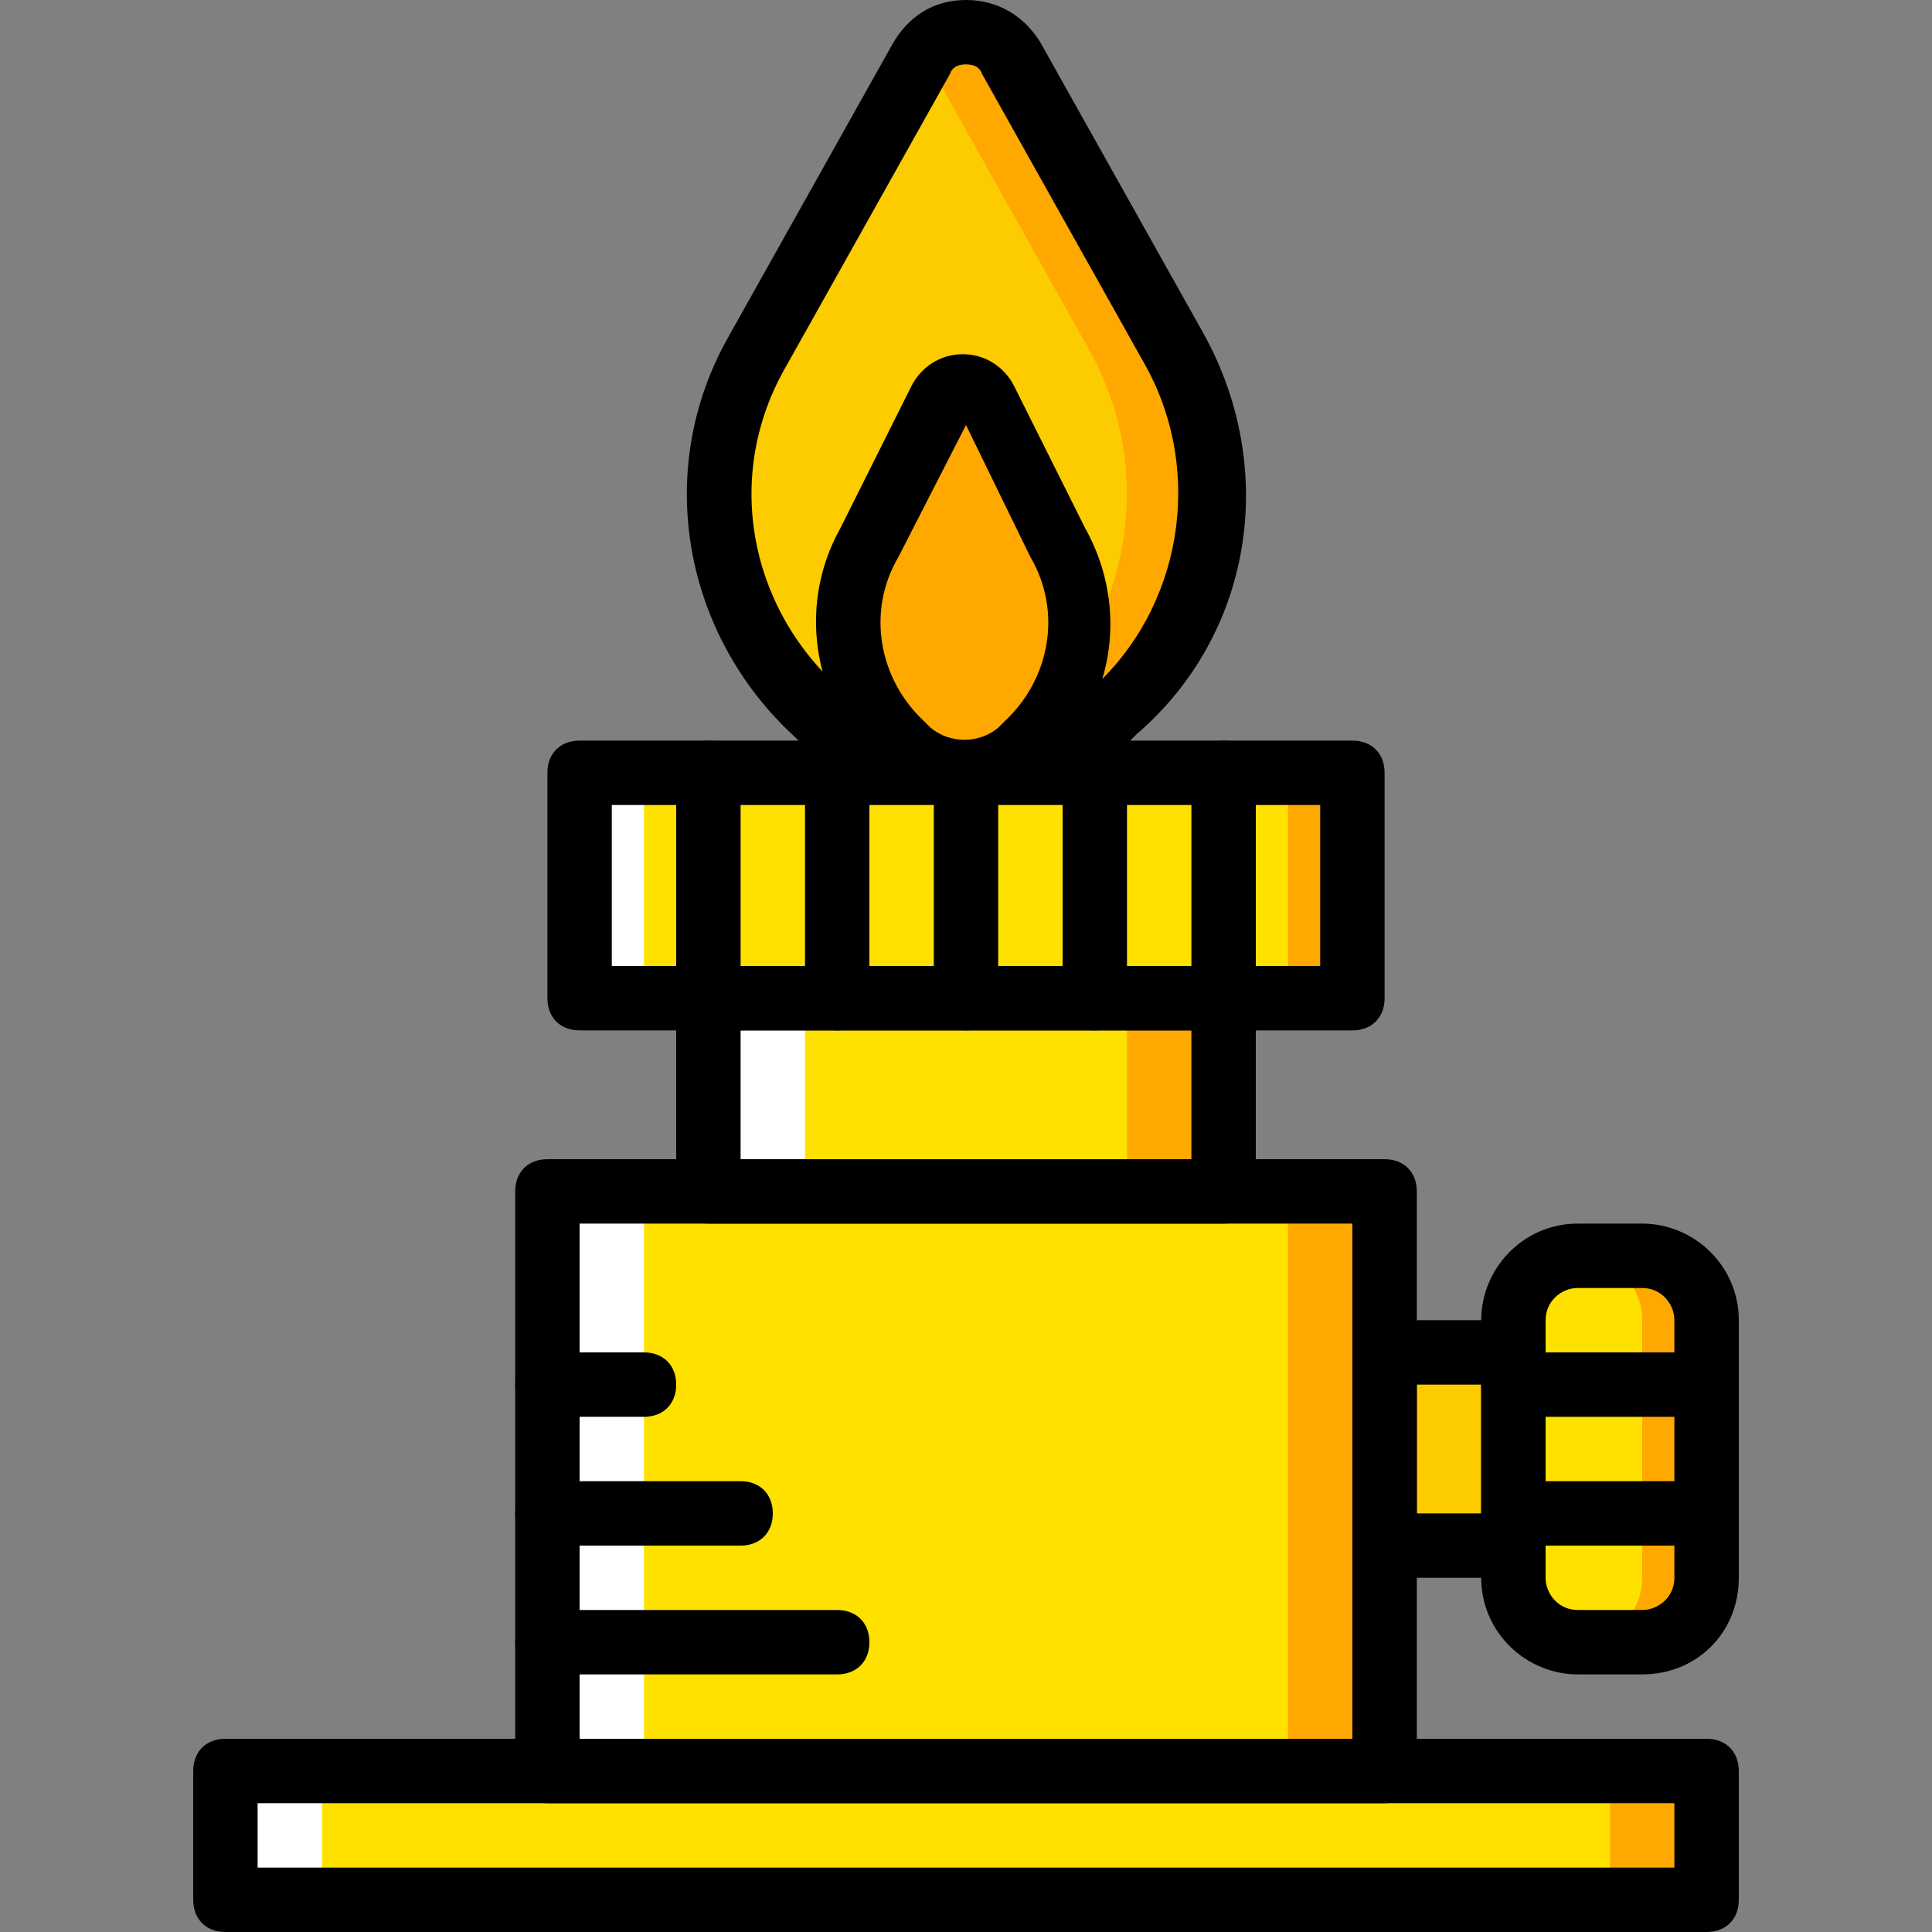 <?xml version="1.0" encoding="iso-8859-1"?>
<!-- Generator: Adobe Illustrator 19.0.0, SVG Export Plug-In . SVG Version: 6.00 Build 0)  -->
<svg version="1.1" id="Layer_1" xmlns="http://www.w3.org/2000/svg" xmlns:xlink="http://www.w3.org/1999/xlink" x="0px" y="0px"
	 viewBox="0 0 512 512" style="enable-background:new 0 0 512 512;" xml:space="preserve">
<rect x="0" y="0" width="512" height="512" fill="#808080" stroke="none"/>
<g transform="translate(1 1)">
	<polygon style="fill:#FFA800;" points="118.467,502.467 451.267,502.467 451.267,468.333 118.467,468.333 	"/>
	<polygon style="fill:#FFFFFF;" points="58.733,502.467 391.533,502.467 391.533,468.333 58.733,468.333 	"/>
	<polygon style="fill:#FFE100;" points="84.333,502.467 425.667,502.467 425.667,468.333 84.333,468.333 	"/>
	<path style="fill:#FFA800;" d="M434.2,434.2h-17.067c-9.387,0-17.067-7.68-17.067-17.067v-68.267
		c0-9.387,7.68-17.067,17.067-17.067H434.2c9.387,0,17.067,7.68,17.067,17.067v68.267C451.267,426.52,443.587,434.2,434.2,434.2"/>
	<path style="fill:#FFE100;" d="M417.133,434.2L417.133,434.2c-9.387,0-17.067-7.68-17.067-17.067v-68.267
		c0-9.387,7.68-17.067,17.067-17.067l0,0c9.387,0,17.067,7.68,17.067,17.067v68.267C434.2,426.52,426.52,434.2,417.133,434.2"/>
	<polygon style="fill:#FDCC00;" points="365.933,408.6 400.067,408.6 400.067,357.4 365.933,357.4 	"/>
	<polygon style="fill:#FFA800;" points="178.2,468.333 365.933,468.333 365.933,314.733 178.2,314.733 	"/>
	<polygon style="fill:#FFFFFF;" points="144.067,468.333 331.8,468.333 331.8,314.733 144.067,314.733 	"/>
	<polygon style="fill:#FFE100;" points="169.667,468.333 340.333,468.333 340.333,314.733 169.667,314.733 	"/>
	<polygon style="fill:#FFA800;" points="220.867,314.733 323.267,314.733 323.267,263.533 220.867,263.533 	"/>
	<polygon style="fill:#FFFFFF;" points="186.733,314.733 289.133,314.733 289.133,263.533 186.733,263.533 	"/>
	<polygon style="fill:#FFE100;" points="212.333,314.733 297.667,314.733 297.667,263.533 212.333,263.533 	"/>
	<polygon style="fill:#FFA800;" points="178.2,263.533 357.4,263.533 357.4,203.8 178.2,203.8 	"/>
	<polygon style="fill:#FFFFFF;" points="152.6,263.533 331.8,263.533 331.8,203.8 152.6,203.8 	"/>
	<polygon style="fill:#FFE100;" points="169.667,263.533 340.333,263.533 340.333,203.8 169.667,203.8 	"/>
	<path style="fill:#FFA800;" d="M294.253,188.44l-1.707,1.707c-21.333,18.773-53.76,18.773-75.093,0l-1.707-1.707
		c-27.307-23.893-33.28-64-16.213-95.573l43.52-77.653c5.12-9.387,18.773-9.387,23.893,0l43.52,77.653
		C327.533,124.44,321.56,163.693,294.253,188.44"/>
	<path style="fill:#FDCC00;" d="M272.067,188.44l-1.707,1.707c-21.333,18.773-34.133,18.773-55.467,0l-2.56-1.707
		c-27.307-23.893-33.28-64-16.213-95.573l43.52-77.653c5.12-9.387,0-9.387,5.12,0l43.52,77.653
		C305.347,124.44,298.52,163.693,272.067,188.44"/>
	<path style="fill:#FFA800;" d="M255,203.8c-5.12,0-10.24-1.707-14.507-5.973l-1.707-1.707c-15.36-13.653-18.773-35.84-8.533-53.76
		l18.773-37.547c2.56-5.12,10.24-5.12,12.8,0L280.6,142.36c10.24,17.92,5.973,40.107-9.387,53.76l-1.707,1.707
		C265.24,202.093,260.12,203.8,255,203.8"/>
	<path d="M451.267,511H58.733c-5.12,0-8.533-3.413-8.533-8.533v-34.133c0-5.12,3.413-8.533,8.533-8.533h392.533
		c5.12,0,8.533,3.413,8.533,8.533v34.133C459.8,507.587,456.387,511,451.267,511z M67.267,493.933h375.467v-17.067H67.267V493.933z"
		/>
	<path d="M365.933,476.867H144.067c-5.12,0-8.533-3.413-8.533-8.533v-153.6c0-5.12,3.413-8.533,8.533-8.533h221.867
		c5.12,0,8.533,3.413,8.533,8.533v153.6C374.467,473.453,371.053,476.867,365.933,476.867z M152.6,459.8h204.8V323.267H152.6V459.8z
		"/>
	<path d="M323.267,323.267H186.733c-5.12,0-8.533-3.413-8.533-8.533v-51.2c0-5.12,3.413-8.533,8.533-8.533h136.533
		c5.12,0,8.533,3.413,8.533,8.533v51.2C331.8,319.853,328.387,323.267,323.267,323.267z M195.267,306.2h119.467v-34.133H195.267
		V306.2z"/>
	<path d="M357.4,272.067H152.6c-5.12,0-8.533-3.413-8.533-8.533V203.8c0-5.12,3.413-8.533,8.533-8.533h204.8
		c5.12,0,8.533,3.413,8.533,8.533v59.733C365.933,268.653,362.52,272.067,357.4,272.067z M161.133,255h187.733v-42.667H161.133V255z
		"/>
	<path d="M255,212.333c-15.36,0-30.72-5.12-43.52-16.213l-1.707-1.707c-29.867-27.307-37.547-70.827-17.92-105.813l43.52-77.653
		C239.64,3.267,246.467-1,255-1l0,0c8.533,0,15.36,4.267,19.627,11.093l43.52,77.653c19.627,35.84,12.8,79.36-17.92,105.813l0,0
		l-1.707,1.707C285.72,207.213,270.36,212.333,255,212.333z M255,16.067c-0.853,0-3.413,0-4.267,2.56l-43.52,77.653
		c-16.213,28.16-10.24,63.147,14.507,85.333l1.707,1.707c17.92,16.213,45.227,16.213,63.147,0l1.707-1.707
		c23.893-21.333,29.867-57.173,14.507-85.333l-43.52-77.653C258.413,16.067,255.853,16.067,255,16.067z M294.253,188.44
		L294.253,188.44L294.253,188.44z"/>
	<path d="M255,212.333c-7.68,0-14.507-2.56-20.48-7.68l-1.707-1.707c-17.92-16.213-23.04-42.667-11.093-64l18.773-37.547
		c2.56-5.12,7.68-8.533,13.653-8.533c5.973,0,11.093,3.413,13.653,8.533l18.773,37.547c11.947,21.333,7.68,47.787-11.093,64
		l-1.707,1.707C269.507,209.773,262.68,212.333,255,212.333z M255,111.64l-17.92,34.987c-8.533,14.507-5.12,32.427,6.827,43.52
		l1.707,1.707c5.12,4.267,12.8,4.267,17.92,0l1.707-1.707c11.947-11.093,15.36-29.013,6.827-43.52L255,111.64z"/>
	<path d="M400.067,417.133h-34.133c-5.12,0-8.533-3.413-8.533-8.533v-51.2c0-5.12,3.413-8.533,8.533-8.533h34.133
		c5.12,0,8.533,3.413,8.533,8.533v51.2C408.6,413.72,405.187,417.133,400.067,417.133z M374.467,400.067h17.067v-34.133h-17.067
		V400.067z"/>
	<path d="M434.2,442.733h-17.067c-13.653,0-25.6-11.093-25.6-25.6v-68.267c0-13.653,11.093-25.6,25.6-25.6H434.2
		c13.653,0,25.6,11.093,25.6,25.6v68.267C459.8,431.64,448.707,442.733,434.2,442.733z M417.133,340.333
		c-4.267,0-8.533,3.413-8.533,8.533v68.267c0,4.267,3.413,8.533,8.533,8.533H434.2c4.267,0,8.533-3.413,8.533-8.533v-68.267
		c0-4.267-3.413-8.533-8.533-8.533H417.133z"/>
	<path d="M451.267,374.467h-51.2c-5.12,0-8.533-3.413-8.533-8.533s3.413-8.533,8.533-8.533h51.2c5.12,0,8.533,3.413,8.533,8.533
		S456.387,374.467,451.267,374.467z"/>
	<path d="M451.267,408.6h-51.2c-5.12,0-8.533-3.413-8.533-8.533s3.413-8.533,8.533-8.533h51.2c5.12,0,8.533,3.413,8.533,8.533
		S456.387,408.6,451.267,408.6z"/>
	<path d="M255,272.067c-5.12,0-8.533-3.413-8.533-8.533V203.8c0-5.12,3.413-8.533,8.533-8.533s8.533,3.413,8.533,8.533v59.733
		C263.533,268.653,260.12,272.067,255,272.067z"/>
	<path d="M220.867,272.067c-5.12,0-8.533-3.413-8.533-8.533V203.8c0-5.12,3.413-8.533,8.533-8.533c5.12,0,8.533,3.413,8.533,8.533
		v59.733C229.4,268.653,225.987,272.067,220.867,272.067z"/>
	<path d="M186.733,272.067c-5.12,0-8.533-3.413-8.533-8.533V203.8c0-5.12,3.413-8.533,8.533-8.533c5.12,0,8.533,3.413,8.533,8.533
		v59.733C195.267,268.653,191.853,272.067,186.733,272.067z"/>
	<path d="M323.267,272.067c-5.12,0-8.533-3.413-8.533-8.533V203.8c0-5.12,3.413-8.533,8.533-8.533c5.12,0,8.533,3.413,8.533,8.533
		v59.733C331.8,268.653,328.387,272.067,323.267,272.067z"/>
	<path d="M289.133,272.067c-5.12,0-8.533-3.413-8.533-8.533V203.8c0-5.12,3.413-8.533,8.533-8.533c5.12,0,8.533,3.413,8.533,8.533
		v59.733C297.667,268.653,294.253,272.067,289.133,272.067z"/>
	<path d="M220.867,442.733h-76.8c-5.12,0-8.533-3.413-8.533-8.533c0-5.12,3.413-8.533,8.533-8.533h76.8
		c5.12,0,8.533,3.413,8.533,8.533C229.4,439.32,225.987,442.733,220.867,442.733z"/>
	<path d="M195.267,408.6h-51.2c-5.12,0-8.533-3.413-8.533-8.533s3.413-8.533,8.533-8.533h51.2c5.12,0,8.533,3.413,8.533,8.533
		S200.387,408.6,195.267,408.6z"/>
	<path d="M169.667,374.467h-25.6c-5.12,0-8.533-3.413-8.533-8.533s3.413-8.533,8.533-8.533h25.6c5.12,0,8.533,3.413,8.533,8.533
		S174.787,374.467,169.667,374.467z"/>
</g>
<g>
</g>
<g>
</g>
<g>
</g>
<g>
</g>
<g>
</g>
<g>
</g>
<g>
</g>
<g>
</g>
<g>
</g>
<g>
</g>
<g>
</g>
<g>
</g>
<g>
</g>
<g>
</g>
<g>
</g>
</svg>
